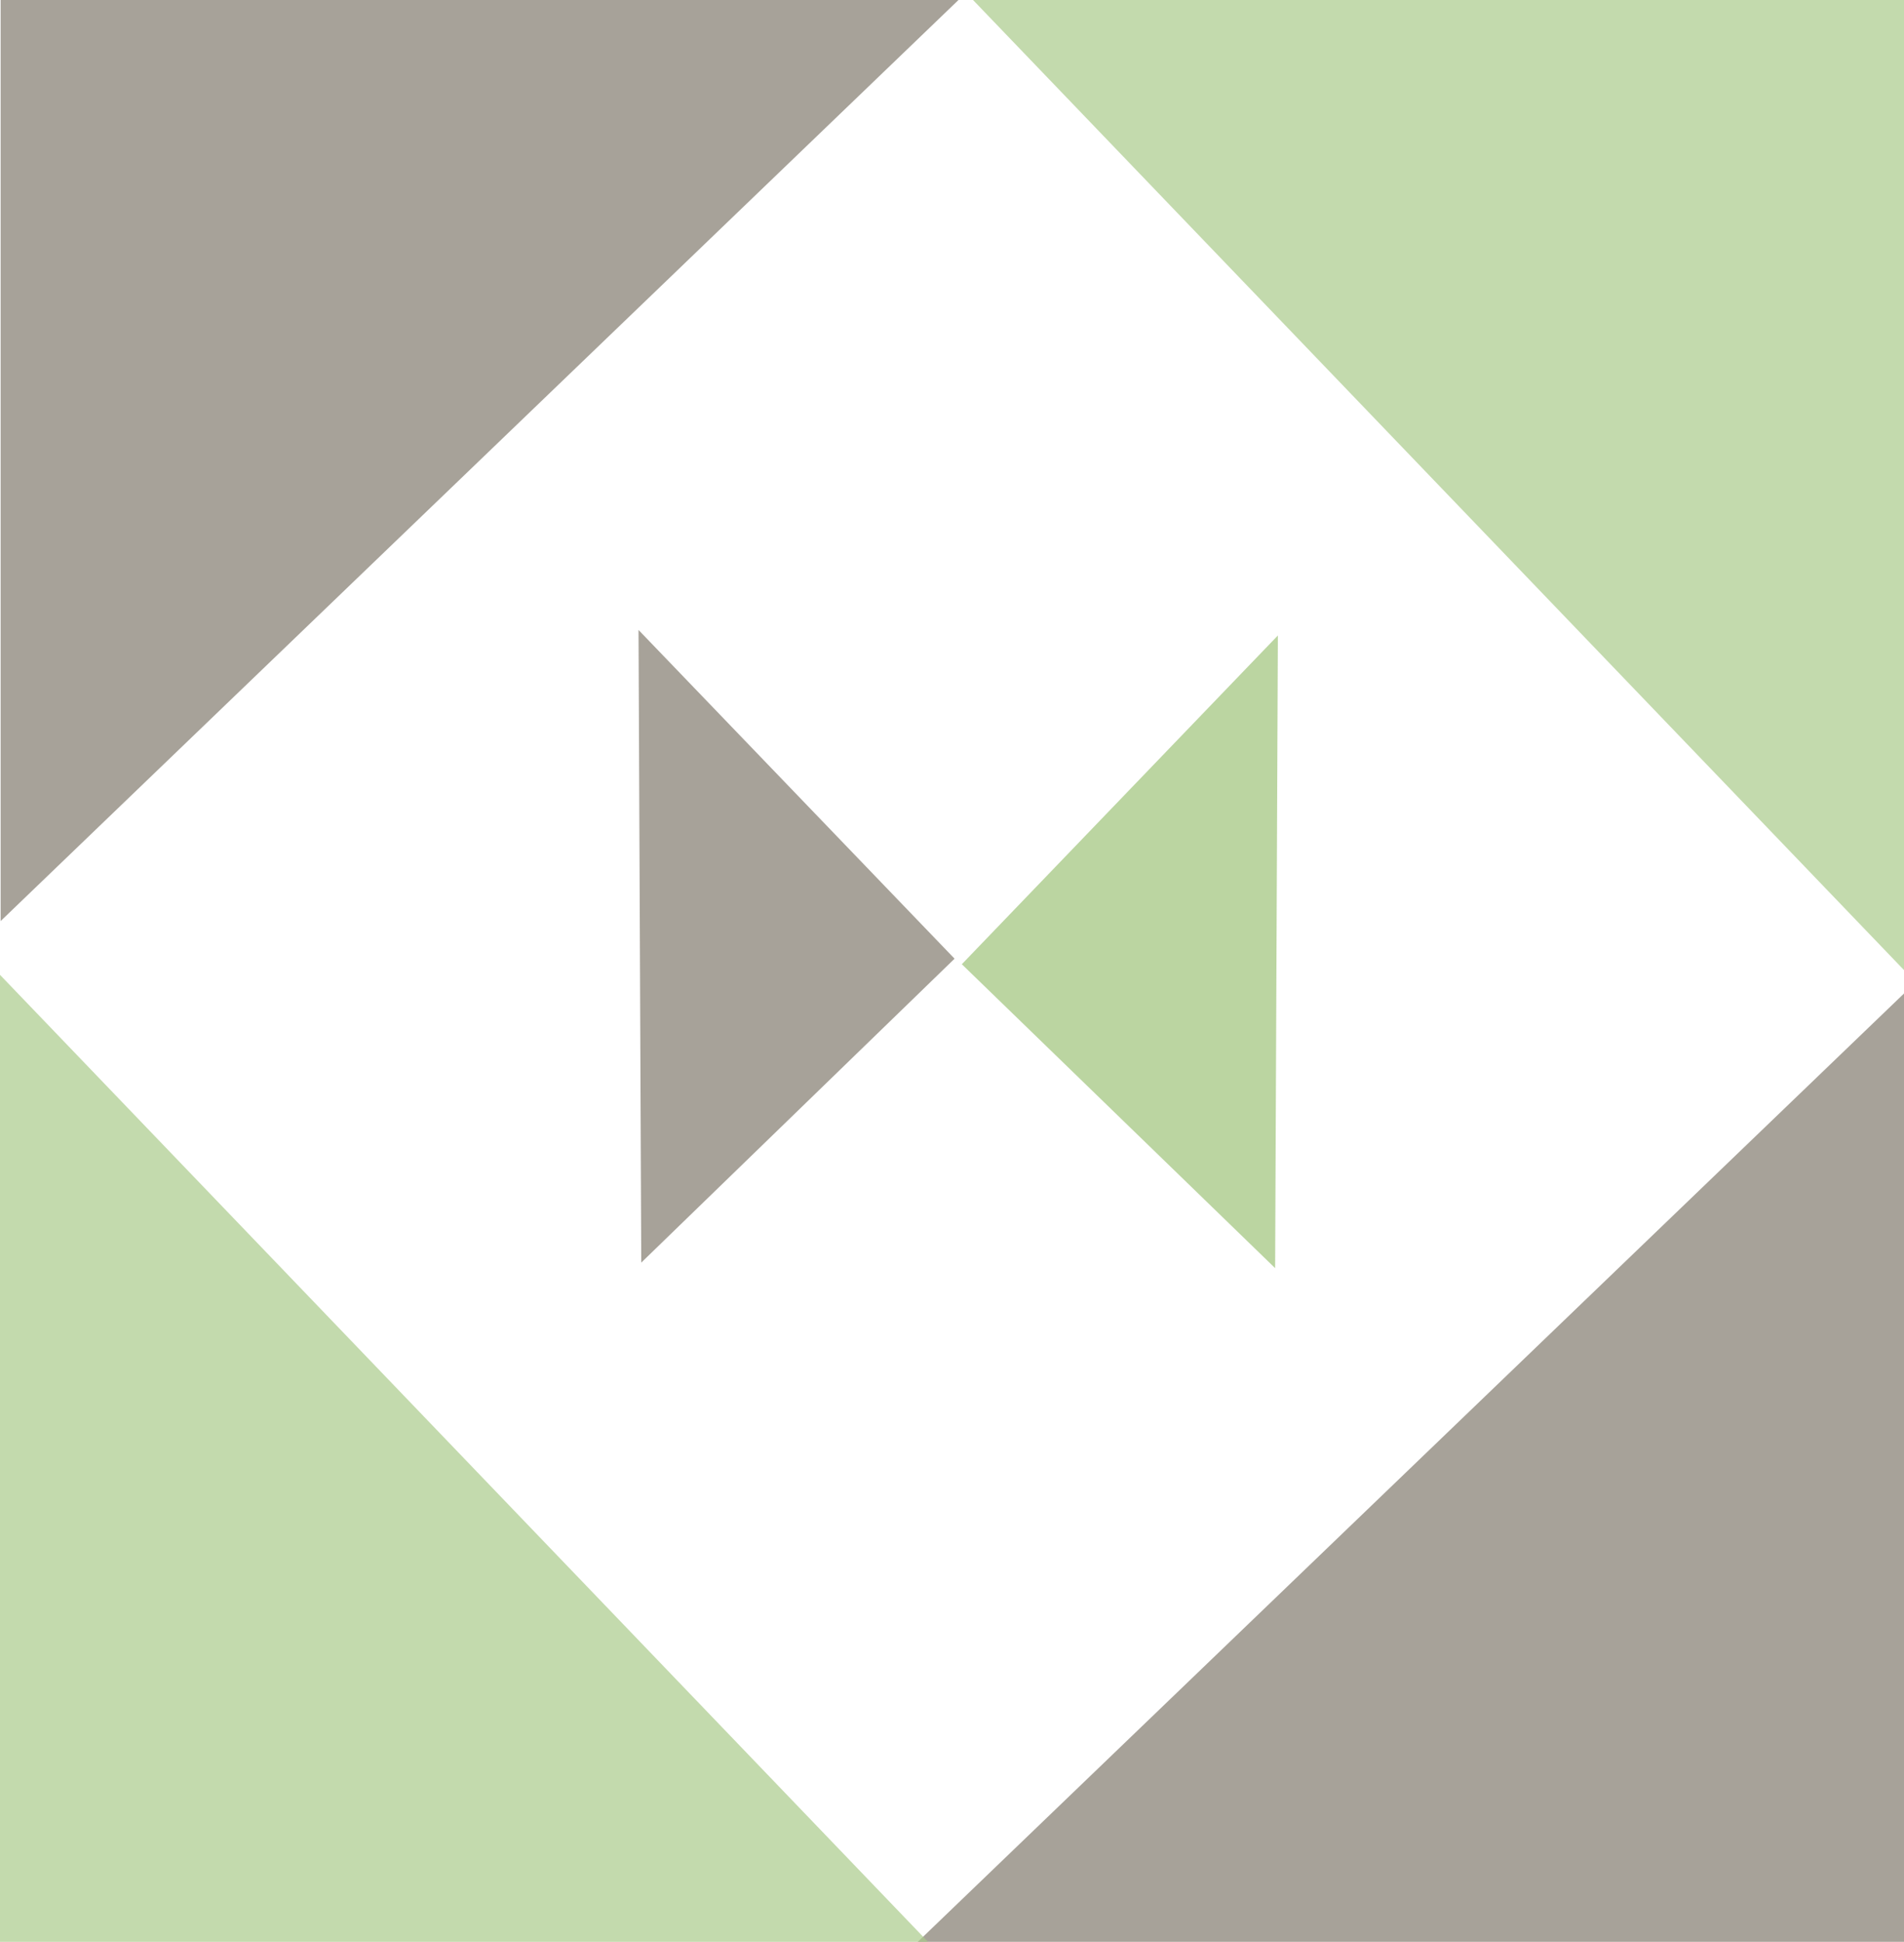 <svg xmlns="http://www.w3.org/2000/svg" xmlns:xlink="http://www.w3.org/1999/xlink" id="Ebene_1" x="0px" y="0px" width="580.1px" height="591.446px" viewBox="0 0 580.1 591.446" xml:space="preserve"> <g> <g> <defs> <rect id="SVGID_1_" x="0.194" width="581.306" height="306.049"></rect> </defs> <clipPath id="SVGID_2_"> <use xlink:href="#SVGID_1_"></use> </clipPath> <g opacity="0.8" clip-path="url(#SVGID_2_)"> <g> <defs> <rect id="SVGID_3_" x="-1034.051" y="-1776.949" width="2682.327" height="2619.093"></rect> </defs> <clipPath id="SVGID_4_"> <use xlink:href="#SVGID_3_"></use> </clipPath> <path clip-path="url(#SVGID_4_)" fill="#918B80" d="M1303.345-1640.384c0,0-118.656-124.46-242.607-5.312L-903.14,242.099 c0,0-123.95,119.148-5.294,243.608l214.25,224.741c0,0,118.652,124.461,241.603,5.313l1963.877-1887.795 c0,0,124.954-119.148,6.298-243.617L1303.345-1640.384z"></path> </g> </g> <g opacity="0.7" clip-path="url(#SVGID_2_)"> <g> <defs> <rect id="SVGID_5_" x="-1000.184" y="-1806.28" width="2614.392" height="2687.678"></rect> </defs> <clipPath id="SVGID_6_"> <use xlink:href="#SVGID_5_"></use> </clipPath> <path clip-path="url(#SVGID_6_)" fill="#AACA8A" d="M1478.622,533.82c0,0,123.531-119.581,4.443-243.625l-1886.85-1965.42 c0,0-119.087-124.044-242.618-4.463l-223.063,215.923c0,0-123.532,119.581-5.445,243.622L1011.94,745.28 c0,0,120.08,124.044,243.619,4.464L1478.622,533.82z"></path> </g> </g> </g> <g> <defs> <rect id="SVGID_7_" x="-2" y="287.231" width="583.5" height="306.048"></rect> </defs> <clipPath id="SVGID_8_"> <use xlink:href="#SVGID_7_"></use> </clipPath> <g opacity="0.8" clip-path="url(#SVGID_8_)"> <g> <defs> <rect id="SVGID_9_" x="-1070.693" y="-254.492" width="2682.317" height="2619.097"></rect> </defs> <clipPath id="SVGID_10_"> <use xlink:href="#SVGID_9_"></use> </clipPath> <path clip-path="url(#SVGID_10_)" fill="#918B80" d="M-725.77,2228.037c0,0,118.657,124.46,242.607,5.312L1480.715,345.553 c0,0,123.951-119.148,5.294-243.609l-214.25-224.74c0,0-118.652-124.461-243.603-5.312L-935.721,1759.687 c0,0-122.955,119.147-4.298,243.616L-725.77,2228.037z"></path> </g> </g> <g opacity="0.7" clip-path="url(#SVGID_8_)"> <g> <defs> <rect id="SVGID_11_" x="-1036.625" y="-293.747" width="2614.392" height="2687.673"></rect> </defs> <clipPath id="SVGID_12_"> <use xlink:href="#SVGID_11_"></use> </clipPath> <path clip-path="url(#SVGID_12_)" fill="#AACA8A" d="M-901.042,53.832c0,0-123.532,119.581-4.445,243.625l1886.851,1965.42 c0,0,119.087,124.044,242.619,4.464l223.062-215.924c0,0,123.532-119.581,3.445-243.621L-436.361-157.628 c0,0-118.079-124.044-241.619-4.463L-901.042,53.832z"></path> </g> </g> </g> <g> <defs> <polygon id="SVGID_13_" points="80.642,282.7 186.69,392.972 290.832,291.987 184.783,181.715 "></polygon> </defs> <clipPath id="SVGID_14_"> <use xlink:href="#SVGID_13_"></use> </clipPath> <g opacity="0.8" clip-path="url(#SVGID_14_)"> <g> <defs> <rect id="SVGID_15_" x="181.634" y="-704.492" width="334.591" height="1470.889"></rect> </defs> <clipPath id="SVGID_16_"> <use xlink:href="#SVGID_15_"></use> </clipPath> <path clip-path="url(#SVGID_16_)" fill="#918B80" d="M420.354-696.047c0,0,81.506-0.357,80.859,81.483l5.635,1296.714 c0,0,1.356,81.845-80.146,82.198l-147.168,0.645c0,0-81.502,0.357-82.859-81.483L191.04-613.205c0,0,0.644-81.84,82.148-82.197 L420.354-696.047z"></path> </g> </g> </g> <g> <defs> <polygon id="SVGID_17_" points="293.044,293.672 397.185,394.658 503.233,284.384 399.093,183.399 "></polygon> </defs> <clipPath id="SVGID_18_"> <use xlink:href="#SVGID_17_"></use> </clipPath> <g opacity="0.8" clip-path="url(#SVGID_18_)"> <g> <defs> <rect id="SVGID_19_" x="67.649" y="-702.802" width="334.591" height="1470.884"></rect> </defs> <clipPath id="SVGID_20_"> <use xlink:href="#SVGID_19_"></use> </clipPath> <path clip-path="url(#SVGID_20_)" fill="#AACA8A" d="M165.52-694.361c0,0-81.504-0.357-82.859,81.483L77.026,683.835 c0,0,0.645,81.845,82.147,82.198l147.168,0.645c0,0,81.502,0.357,80.859-81.483l5.635-1296.714c0,0,1.355-81.84-80.148-82.197 L165.52-694.361z"></path> </g> </g> </g> </g> </svg>
